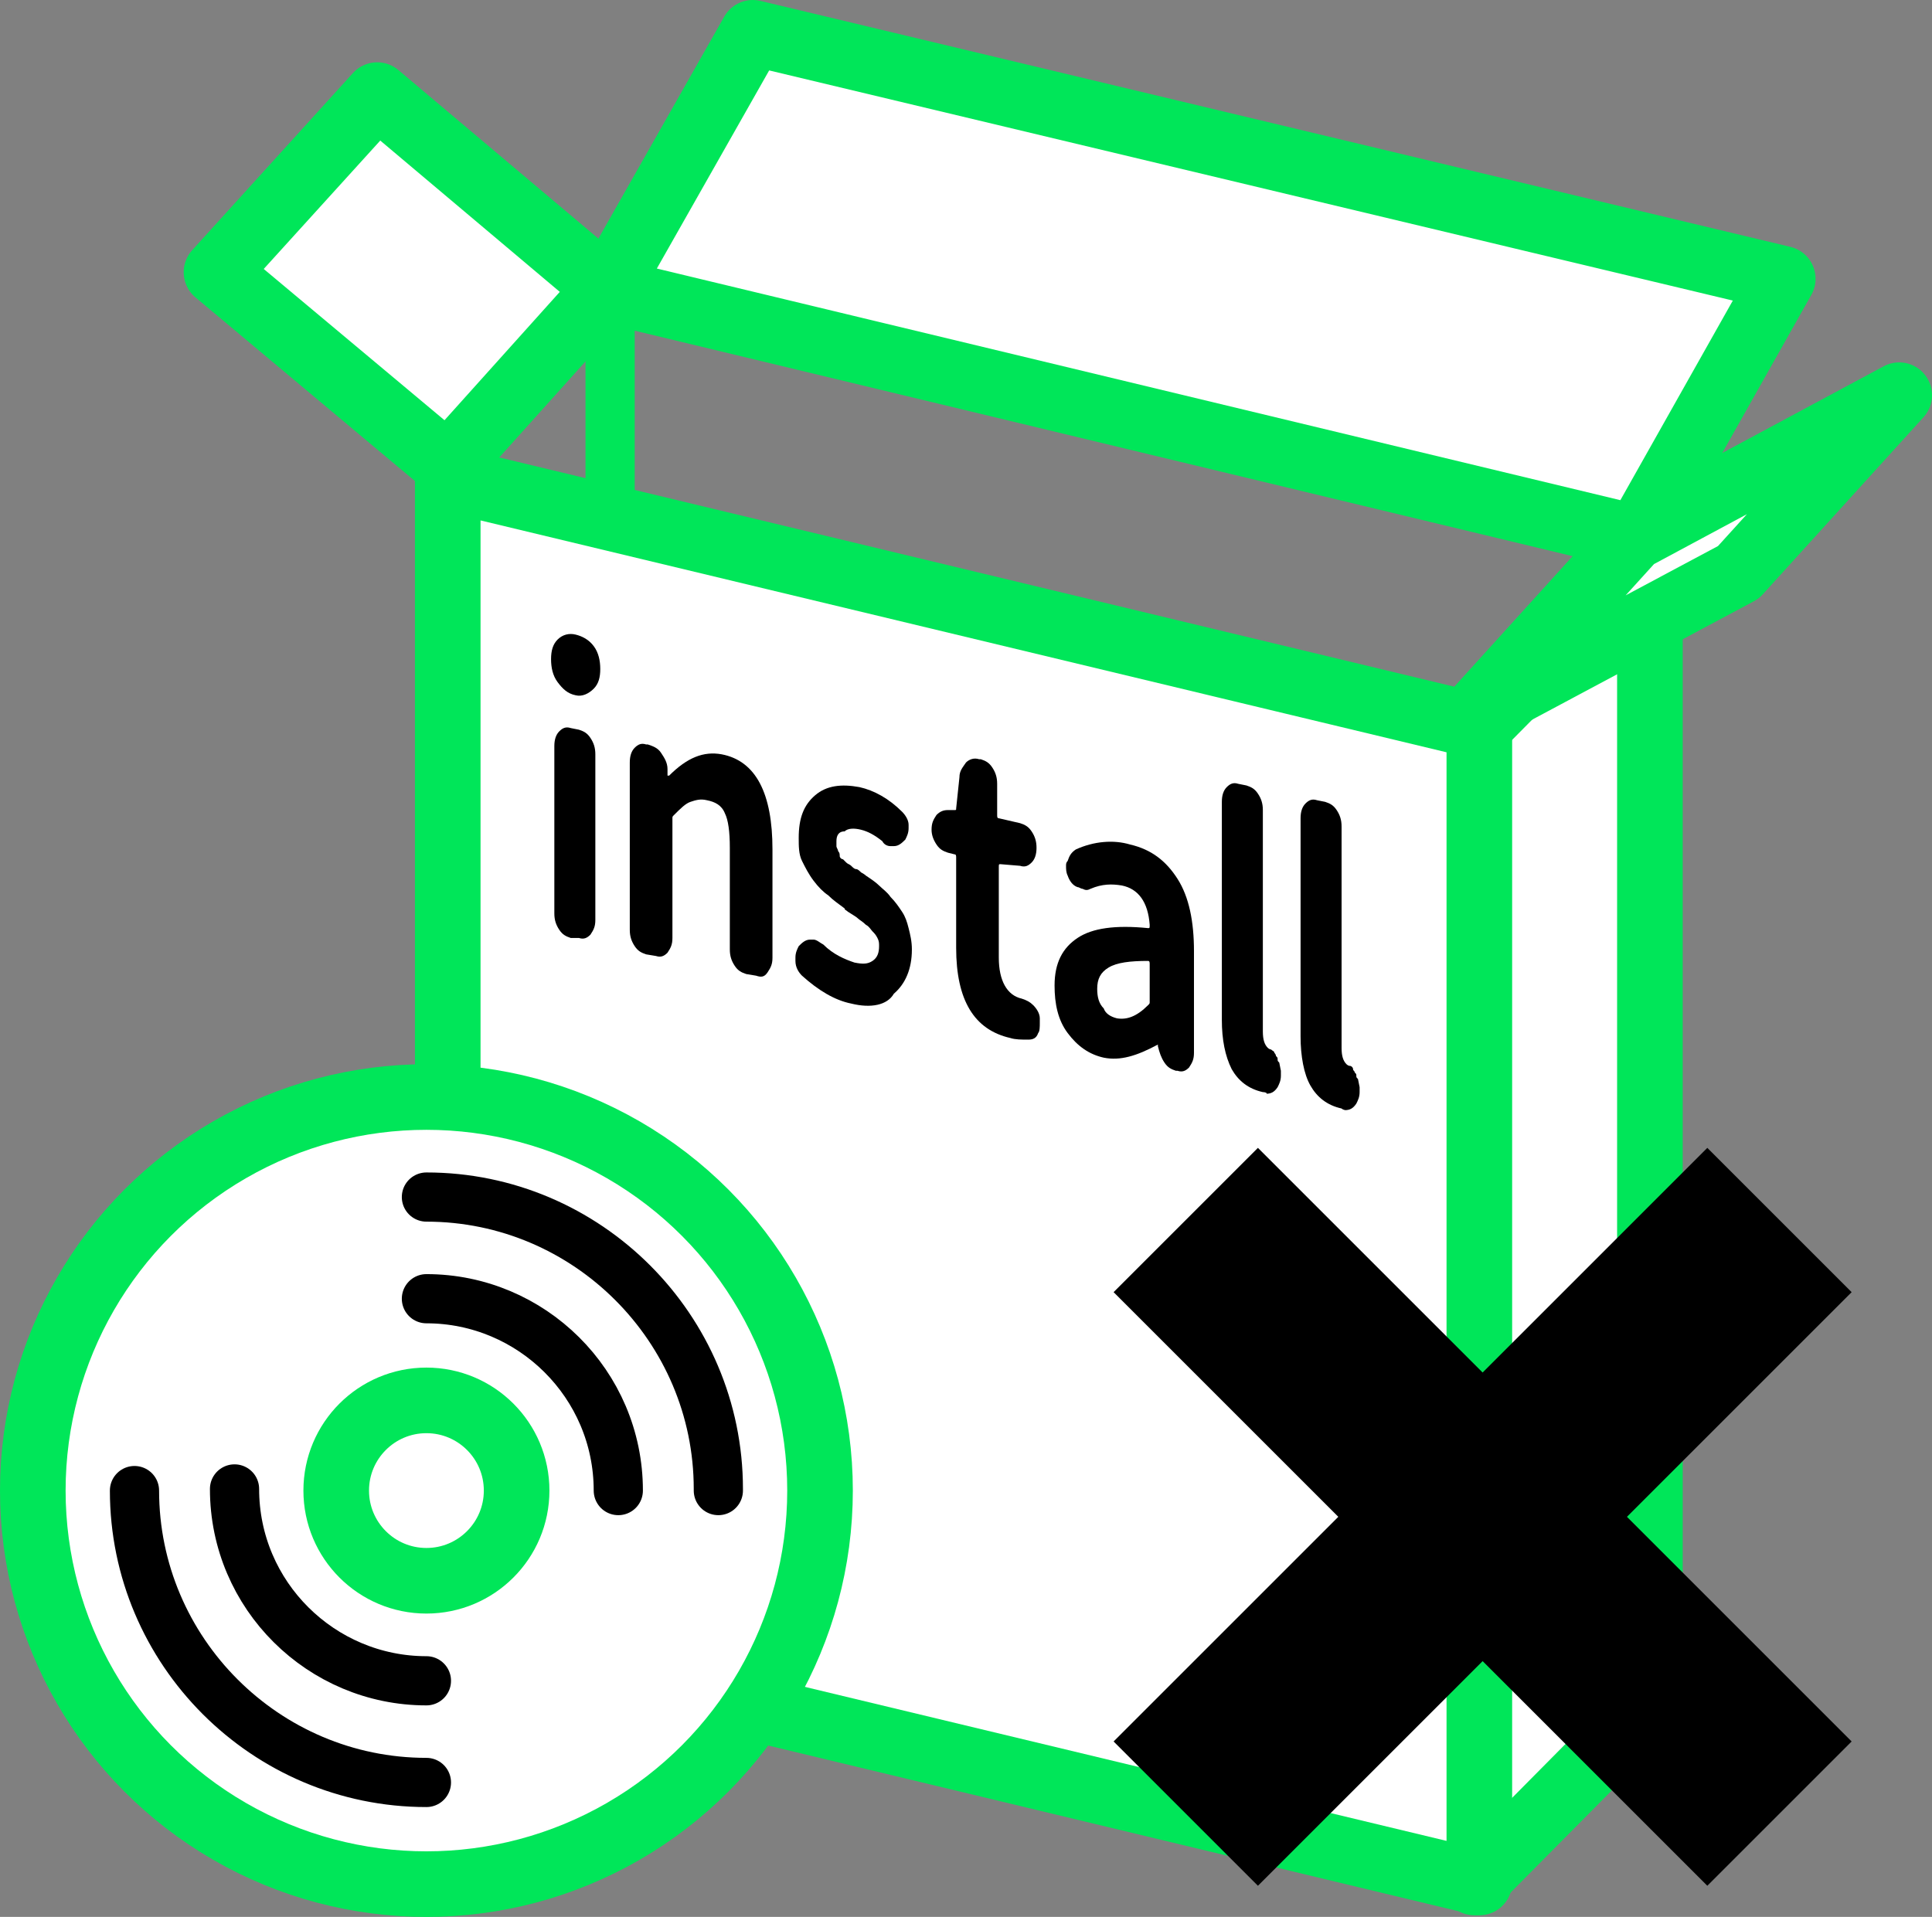 <?xml version="1.0" encoding="utf-8"?>
<!-- Generator: Adobe Illustrator 23.0.4, SVG Export Plug-In . SVG Version: 6.00 Build 0)  -->
<svg version="1.1" id="圖層_1" xmlns="http://www.w3.org/2000/svg" xmlns:xlink="http://www.w3.org/1999/xlink" x="0px" y="0px"
	 viewBox="0 0 117.8 116.9" style="enable-background:new 0 0 117.8 116.9;" xml:space="preserve">
<rect x="0" y="0" width="117.8" height="116.9" fill="#808080" stroke="none"/>
<style type="text/css">
	.st0{fill:none;stroke:#00E659;stroke-width:3;stroke-linecap:round;stroke-linejoin:round;}
	.st1{fill:#FFFFFF;stroke:#00E659;stroke-width:4;stroke-linecap:round;stroke-linejoin:round;}
	.st2{fill:none;stroke:#000000;stroke-width:3;stroke-linecap:round;stroke-linejoin:round;}
	.st3{fill:none;stroke:#00E659;stroke-width:4;stroke-linecap:round;stroke-linejoin:round;}
	.st4{enable-background:new    ;}
</style>
<title>資產 9</title>
<g>
	<g id="圖層_1-2">
		<line class="st0" x1="37.2" y1="88.6" x2="37.2" y2="18.2"/>
		<polygon class="st1" points="89.9,44.6 100.6,33.8 100.6,104 89.9,114.8 		"/>
		<polygon class="st1" points="90.2,114.8 27.3,99.7 27.3,29.2 90.2,44.3 		"/>
		<circle class="st1" cx="26" cy="90.9" r="24"/>
		<path class="st2" d="M26,73c9.8,0,17.8,8,17.8,17.8c0,0,0,0,0,0.1"/>
		<path class="st2" d="M26,108.7c-9.8,0-17.8-8-17.8-17.8l0,0"/>
		<path class="st2" d="M26,79.2c6.4,0,11.7,5.2,11.7,11.7"/>
		<path class="st2" d="M26,102.5c-6.4,0-11.7-5.2-11.7-11.7"/>
		<circle class="st3" cx="26" cy="90.9" r="5.5"/>
		<polygon class="st1" points="37,17.6 27.3,28.4 13.2,16.6 23,5.8 		"/>
		<polyline class="st1" points="37,17.7 99.8,32.8 108.7,17 45.9,2 37,17.7 		"/>
		<polygon class="st1" points="99.6,32.8 89.9,43.5 106,34.9 115.8,24.1 		"/>
		<polygon points="112.9,78.8 104.1,70 90.4,83.7 76.7,70 67.9,78.8 81.6,92.5 67.9,106.2 76.7,115 90.4,101.3 104.1,115 
			112.9,106.2 99.2,92.5 		"/>
		<g class="st4">
			<path d="M35.1,42.4c-0.5-0.1-0.8-0.4-1.1-0.8c-0.3-0.4-0.4-0.9-0.4-1.4c0-0.5,0.1-0.9,0.4-1.2s0.7-0.4,1.1-0.3
				c0.4,0.1,0.8,0.3,1.1,0.7c0.3,0.4,0.4,0.9,0.4,1.4c0,0.5-0.1,0.9-0.4,1.2S35.5,42.5,35.1,42.4z M34.8,57.2
				c-0.3-0.1-0.5-0.2-0.7-0.5c-0.2-0.3-0.3-0.6-0.3-1V45.5c0-0.4,0.1-0.7,0.3-0.9c0.2-0.2,0.4-0.3,0.7-0.2l0.5,0.1
				c0.3,0.1,0.5,0.2,0.7,0.5c0.2,0.3,0.3,0.6,0.3,1v10.1c0,0.4-0.1,0.6-0.3,0.9c-0.2,0.2-0.4,0.3-0.7,0.2L34.8,57.2z"/>
			<path d="M39.4,58.2c-0.3-0.1-0.5-0.2-0.7-0.5c-0.2-0.3-0.3-0.6-0.3-1V46.5c0-0.4,0.1-0.7,0.3-0.9c0.2-0.2,0.4-0.3,0.7-0.2l0.1,0
				c0.3,0.1,0.6,0.2,0.8,0.5c0.2,0.3,0.4,0.6,0.4,1l0,0.3c0,0,0,0,0,0.1c0,0,0,0,0.1,0c1.1-1.1,2.1-1.5,3.2-1.3
				c2.1,0.4,3.1,2.4,3.1,5.8v6.6c0,0.4-0.1,0.6-0.3,0.9s-0.4,0.3-0.7,0.2l-0.6-0.1c-0.3-0.1-0.5-0.2-0.7-0.5c-0.2-0.3-0.3-0.6-0.3-1
				v-6.2c0-1-0.1-1.7-0.3-2.1c-0.2-0.5-0.6-0.7-1.1-0.8c-0.4-0.1-0.7,0-1,0.1c-0.3,0.1-0.6,0.4-1,0.8c-0.1,0.1-0.1,0.1-0.1,0.2v7.3
				c0,0.4-0.1,0.6-0.3,0.9c-0.2,0.2-0.4,0.3-0.7,0.2L39.4,58.2z"/>
			<path d="M51.9,61.2c-1-0.2-2-0.8-3-1.7c-0.2-0.2-0.4-0.5-0.4-0.9c0-0.1,0-0.1,0-0.2c0-0.3,0.1-0.5,0.2-0.7
				c0.2-0.2,0.4-0.4,0.7-0.4c0.1,0,0.1,0,0.2,0c0.2,0,0.4,0.2,0.6,0.3c0.6,0.6,1.3,0.9,1.9,1.1c0.5,0.1,0.8,0.1,1.1-0.1
				s0.4-0.5,0.4-0.9c0-0.2,0-0.3-0.1-0.5c-0.1-0.2-0.2-0.3-0.3-0.4c-0.1-0.1-0.2-0.3-0.4-0.4c-0.2-0.2-0.4-0.3-0.5-0.4
				c-0.1-0.1-0.3-0.2-0.6-0.4c-0.1-0.1-0.2-0.1-0.2-0.2c-0.4-0.3-0.7-0.5-1-0.8c-0.3-0.2-0.6-0.5-0.9-0.9c-0.3-0.4-0.5-0.8-0.7-1.2
				c-0.2-0.4-0.2-0.9-0.2-1.4c0-1.2,0.3-2,1-2.6s1.6-0.7,2.7-0.5c0.9,0.2,1.8,0.7,2.6,1.5c0.2,0.2,0.4,0.5,0.4,0.8
				c0,0.1,0,0.2,0,0.2c0,0.3-0.1,0.5-0.2,0.7c-0.2,0.2-0.4,0.4-0.7,0.4c-0.1,0-0.1,0-0.2,0c-0.2,0-0.4-0.1-0.5-0.3
				c-0.5-0.4-0.9-0.6-1.3-0.7c-0.4-0.1-0.8-0.1-1,0.1C51.1,50.7,51,51,51,51.3c0,0.1,0,0.2,0,0.3s0.1,0.2,0.1,0.3
				c0.1,0.1,0.1,0.2,0.1,0.3c0,0.1,0.1,0.2,0.2,0.2c0.1,0.1,0.2,0.2,0.2,0.2c0.1,0.1,0.2,0.1,0.3,0.2c0.1,0.1,0.2,0.2,0.3,0.2
				s0.2,0.1,0.3,0.2c0.2,0.1,0.3,0.2,0.3,0.2c0.3,0.2,0.6,0.4,0.8,0.6c0.2,0.2,0.5,0.4,0.7,0.7c0.3,0.3,0.5,0.6,0.7,0.9
				s0.3,0.6,0.4,1c0.1,0.4,0.2,0.8,0.2,1.3c0,1.2-0.4,2.1-1.1,2.7C54.1,61.3,53.1,61.5,51.9,61.2z"/>
		</g>
		<g class="st4">
			<path d="M61.6,63.3c-2.2-0.5-3.3-2.3-3.3-5.5v-5.5c0-0.1,0-0.2-0.1-0.2L57.8,52c-0.3-0.1-0.5-0.2-0.7-0.5
				c-0.2-0.3-0.3-0.6-0.3-0.9c0-0.4,0.1-0.6,0.3-0.9c0.2-0.2,0.4-0.3,0.7-0.3l0.4,0c0.1,0,0.1,0,0.1-0.1l0.2-1.9
				c0-0.4,0.2-0.6,0.4-0.9c0.2-0.2,0.5-0.3,0.8-0.2l0.1,0c0.3,0.1,0.5,0.2,0.7,0.5c0.2,0.3,0.3,0.6,0.3,1v1.9c0,0.1,0,0.2,0.1,0.2
				l1.3,0.3c0.3,0.1,0.5,0.2,0.7,0.5s0.3,0.6,0.3,1s-0.1,0.7-0.3,0.9c-0.2,0.2-0.4,0.3-0.7,0.2L61,52.7c-0.1,0-0.1,0-0.1,0.2v5.5
				c0,1.4,0.5,2.3,1.4,2.5c0,0,0,0,0,0c0,0,0,0,0,0c0.3,0.1,0.5,0.2,0.7,0.4c0.2,0.2,0.4,0.5,0.4,0.8c0,0.1,0,0.2,0,0.3
				c0,0.2,0,0.5-0.1,0.6c-0.1,0.3-0.3,0.4-0.6,0.4C62.3,63.4,61.9,63.4,61.6,63.3z"/>
		</g>
		<g class="st4">
			<path d="M67.3,64.5c-0.9-0.2-1.6-0.7-2.2-1.5s-0.8-1.8-0.8-2.9c0-1.4,0.5-2.3,1.4-2.9c0.9-0.6,2.3-0.8,4.3-0.6
				c0.1,0,0.1,0,0.1-0.2c-0.1-1.4-0.7-2.2-1.7-2.4c-0.6-0.1-1.2-0.1-1.9,0.2c-0.2,0.1-0.3,0.1-0.5,0c-0.1,0-0.2-0.1-0.3-0.1
				c-0.3-0.1-0.5-0.4-0.6-0.7C65,53.2,65,53,65,52.8c0-0.1,0-0.2,0.1-0.3c0.1-0.3,0.2-0.5,0.5-0.7c1.1-0.5,2.3-0.6,3.3-0.3
				c1.3,0.3,2.2,1,2.9,2.1c0.7,1.1,1,2.6,1,4.4v6.2c0,0.4-0.1,0.6-0.3,0.9c-0.2,0.2-0.4,0.3-0.7,0.2l-0.1,0
				c-0.3-0.1-0.5-0.2-0.7-0.5c-0.2-0.3-0.3-0.6-0.4-1l0-0.1c0,0,0,0,0,0s0,0,0,0C69.3,64.4,68.3,64.7,67.3,64.5z M68.1,62.1
				c0.6,0.1,1.2-0.1,1.9-0.8c0.1-0.1,0.1-0.1,0.1-0.2v-2.3c0-0.1,0-0.2-0.1-0.2c0,0,0,0,0,0c-1.1,0-1.9,0.1-2.4,0.4
				c-0.5,0.3-0.7,0.7-0.7,1.3c0,0.5,0.1,0.9,0.4,1.2C67.4,61.8,67.7,62,68.1,62.1z"/>
			<path d="M77,66.6c-0.9-0.2-1.5-0.7-1.9-1.4c-0.4-0.8-0.6-1.8-0.6-3V48.9c0-0.4,0.1-0.7,0.3-0.9c0.2-0.2,0.4-0.3,0.7-0.2l0.5,0.1
				c0.3,0.1,0.5,0.2,0.7,0.5c0.2,0.3,0.3,0.6,0.3,1v13.5c0,0.5,0.1,0.8,0.3,1c0,0,0.1,0.1,0.2,0.1c0.1,0.1,0.2,0.1,0.2,0.2
				c0,0,0.1,0.1,0.1,0.2c0.1,0.1,0.1,0.1,0.1,0.2s0,0.1,0.1,0.2l0.1,0.5c0,0.1,0,0.2,0,0.3c0,0.3-0.1,0.5-0.2,0.7
				c-0.2,0.3-0.4,0.4-0.7,0.4C77.3,66.7,77.2,66.6,77,66.6z"/>
			<path d="M81.8,67.6c-0.9-0.2-1.5-0.7-1.9-1.4s-0.6-1.8-0.6-3V49.9c0-0.4,0.1-0.7,0.3-0.9c0.2-0.2,0.4-0.3,0.7-0.2l0.5,0.1
				c0.3,0.1,0.5,0.2,0.7,0.5c0.2,0.3,0.3,0.6,0.3,1v13.5c0,0.5,0.1,0.8,0.3,1c0,0,0.1,0.1,0.2,0.1s0.2,0.1,0.2,0.2s0.1,0.1,0.1,0.2
				c0.1,0.1,0.1,0.1,0.1,0.2c0,0.1,0,0.1,0.1,0.2l0.1,0.5c0,0.1,0,0.2,0,0.3c0,0.3-0.1,0.5-0.2,0.7c-0.2,0.3-0.4,0.4-0.7,0.4
				C82.1,67.7,81.9,67.7,81.8,67.6z"/>
		</g>
	</g>
</g>
</svg>
